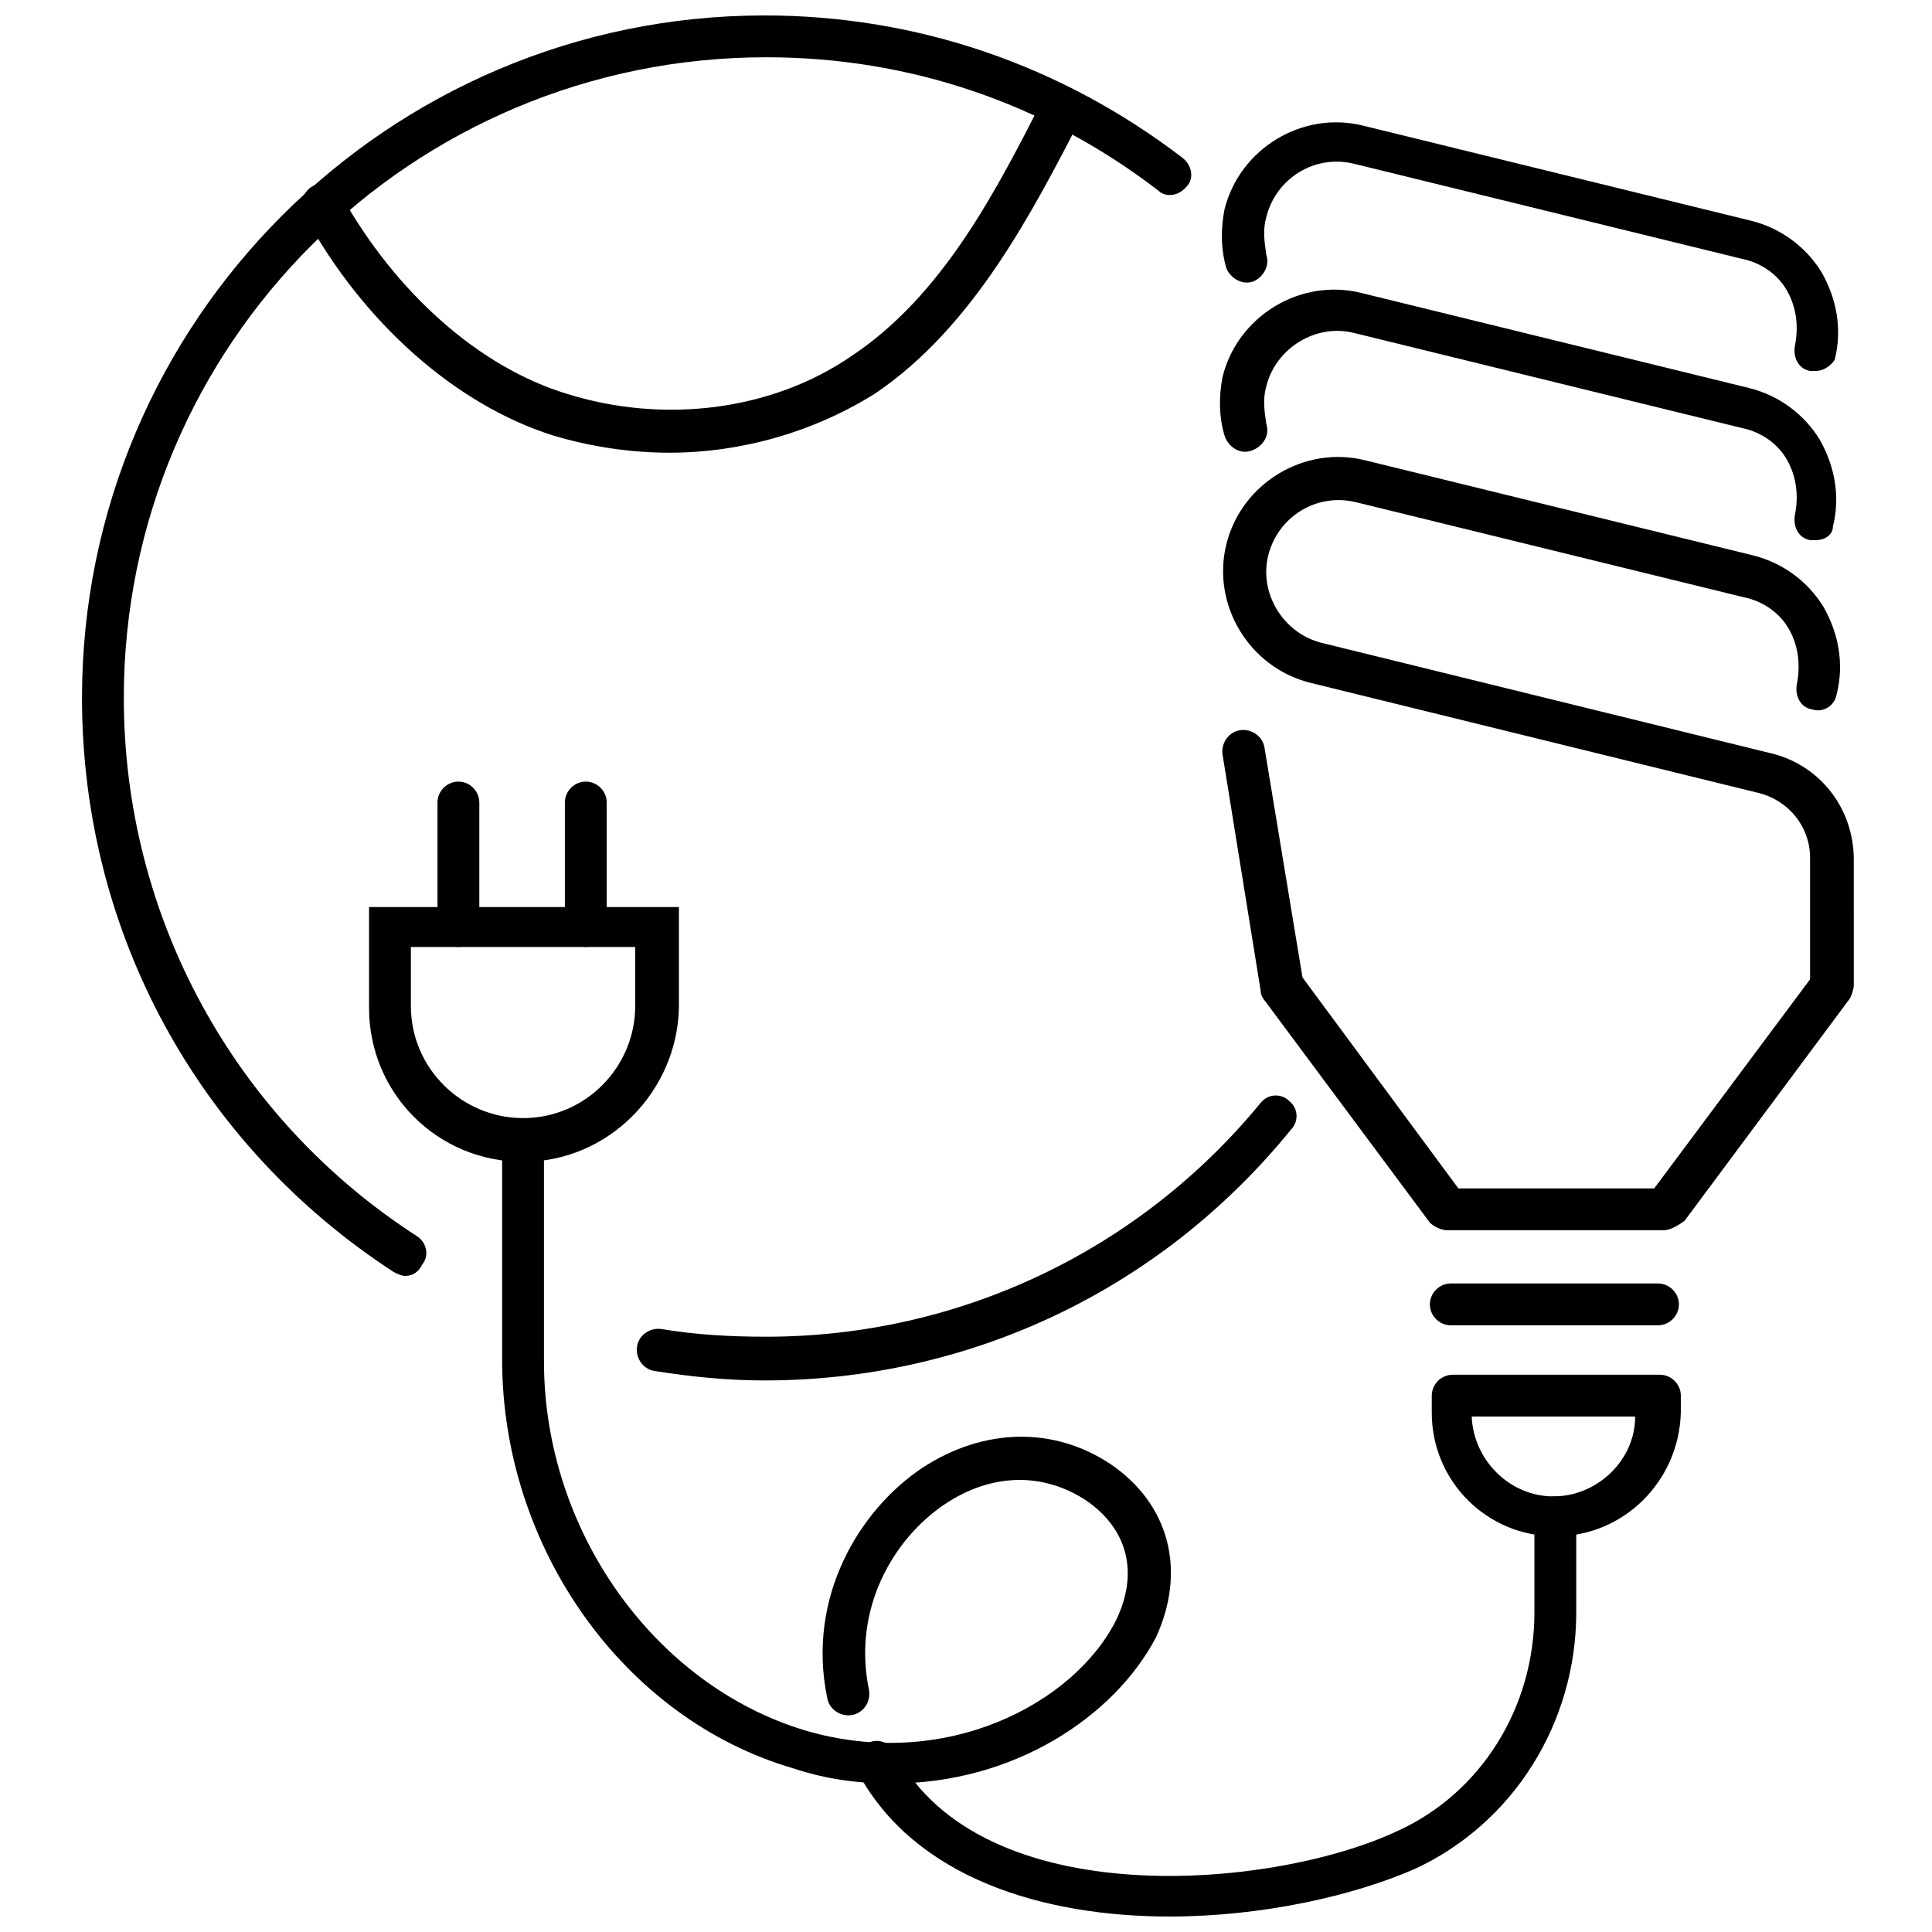 <?xml version="1.0" encoding="UTF-8"?>
<!-- The Best Svg Icon site in the world: iconSvg.co, Visit us! https://iconsvg.co -->
<svg width="800px" height="800px" version="1.1" viewBox="144 144 512 512" xmlns="http://www.w3.org/2000/svg">
 <defs>
  <clipPath id="b">
   <path d="m165 148.09h295v334.91h-295z"/>
  </clipPath>
  <clipPath id="a">
   <path d="m370 540h192v111.9h-192z"/>
  </clipPath>
 </defs>
 <path d="m299.24 394.96c-3.023 0-5.543-2.519-5.543-5.543v-32.746c0-3.023 2.519-5.543 5.543-5.543 3.023 0 5.543 2.519 5.543 5.543v32.746c-0.004 3.023-2.523 5.543-5.543 5.543z"/>
 <path d="m265.48 394.96c-3.023 0-5.543-2.519-5.543-5.543v-32.746c0-3.023 2.519-5.543 5.543-5.543 3.023 0 5.543 2.519 5.543 5.543v32.746c0 3.023-2.519 5.543-5.543 5.543z"/>
 <path d="m282.61 451.89c-22.672 0-40.809-18.137-40.809-40.809v-26.703h82.121v26.703c-0.504 22.168-18.641 40.809-41.312 40.809zm-29.723-56.93v15.617c0 16.625 13.602 29.727 29.727 29.727 16.625 0 29.727-13.602 29.727-29.727l-0.004-15.617z"/>
 <path d="m625.2 287.14h-1.512c-3.023-0.504-4.535-3.527-4.031-6.551 1.008-5.039 0.504-10.078-2.016-14.609-2.519-4.535-7.055-7.559-12.09-8.566l-102.78-25.191c-10.078-2.519-20.656 4.031-23.176 14.105-1.008 3.527-0.504 6.551 0 10.078 1.008 3.023-1.008 6.047-4.031 7.055-3.023 1.008-6.047-1.008-7.055-4.031-1.512-5.039-1.512-10.578-0.504-15.617 4.031-16.121 20.656-26.199 36.777-22.168l102.78 25.191c8.062 2.016 14.609 7.055 18.641 13.602 4.031 7.055 5.543 15.113 3.527 23.176 0 2.016-2.016 3.527-4.531 3.527z"/>
 <path d="m625.2 242.3h-1.512c-3.023-0.504-4.535-3.527-4.031-6.551 1.008-5.039 0.504-10.078-2.016-14.609-2.519-4.535-7.055-7.559-12.09-8.566l-102.78-25.191c-10.578-2.519-20.656 4.031-23.176 14.105-1.008 3.527-0.504 6.551 0 10.078 1.008 3.023-1.008 6.047-3.527 7.055-3.023 1.008-6.047-1.008-7.055-3.527-1.512-5.039-1.512-10.578-0.504-15.617 4.031-16.121 20.656-26.199 36.777-22.168l102.78 25.191c8.062 2.016 14.609 7.055 18.641 13.602 4.031 7.055 5.543 15.113 3.527 23.176-0.504 1.008-2.519 3.023-5.035 3.023z"/>
 <path d="m584.9 470.03h-57.438c-1.512 0-3.527-1.008-4.535-2.016l-43.832-58.945c-0.504-0.504-1.008-1.512-1.008-2.519l-10.078-62.473c-0.504-3.023 1.512-6.047 4.535-6.551 3.023-0.504 6.047 1.512 6.551 4.535l10.078 60.961 41.312 55.922h51.891l41.312-55.418v-32.242c0-8.062-5.543-15.113-13.602-17.129l-118.9-29.223c-16.121-4.031-26.199-20.656-22.168-36.777s20.656-26.199 36.777-22.168l102.78 25.191c8.062 2.016 14.609 7.055 18.641 13.602 4.031 7.055 5.543 15.113 3.527 23.176-0.504 3.023-3.527 5.039-6.551 4.031-3.023-0.504-4.535-3.527-4.031-6.551 1.008-5.039 0.504-10.078-2.016-14.609-2.519-4.535-7.055-7.559-12.09-8.566l-102.78-25.191c-10.578-2.519-20.656 4.031-23.176 14.105-2.519 10.078 4.031 20.656 14.105 23.176l118.9 29.223c13.098 3.023 22.168 14.609 22.168 28.215l0.004 33.25c0 1.008-0.504 2.519-1.008 3.527l-43.832 58.945c-2.016 1.512-4.031 2.519-5.539 2.519z"/>
 <path d="m583.39 495.22h-54.918c-3.023 0-5.543-2.519-5.543-5.543 0-3.023 2.519-5.543 5.543-5.543h54.914c3.023 0 5.543 2.519 5.543 5.543 0 3.023-2.519 5.543-5.539 5.543z"/>
 <path d="m556.18 551.14c-18.137 0-32.746-14.609-32.746-32.746v-4.535c0-3.023 2.519-5.543 5.543-5.543h54.914c3.023 0 5.543 2.519 5.543 5.543v4.535c-0.508 18.137-15.117 32.746-33.254 32.746zm-22.168-31.738c0.504 11.586 10.078 21.16 21.664 21.16 11.586 0 21.664-9.574 21.664-21.16z"/>
 <g clip-path="url(#b)">
  <path d="m251.38 482.12c-1.008 0-2.016-0.504-3.023-1.008-51.891-33.758-82.625-90.184-82.625-152.15 0-99.754 81.113-180.87 180.87-180.87 40.305 0 78.594 13.098 110.84 37.785 2.519 2.016 3.023 5.543 1.008 7.559-2.016 2.519-5.543 3.023-7.559 1.008-30.23-23.176-66-35.266-103.79-35.266-94.211-0.004-170.29 76.074-170.29 169.78 0 57.938 29.223 111.34 77.586 142.58 2.519 1.512 3.527 5.039 1.512 7.559-1.008 2.016-2.519 3.023-4.535 3.023z"/>
 </g>
 <path d="m346.59 509.83c-10.078 0-19.648-1.008-29.223-2.519-3.023-0.504-5.039-3.527-4.535-6.551 0.504-3.023 3.527-5.039 6.551-4.535 9.07 1.512 18.137 2.016 27.711 2.016 50.883 0 98.746-22.672 130.99-61.969 2.016-2.519 5.543-2.519 7.559-0.504 2.519 2.016 2.519 5.543 0.504 7.559-34.766 42.824-85.648 66.504-139.56 66.504z"/>
 <g clip-path="url(#a)">
  <path d="m453.91 651.9c-33.25 0-67.512-10.078-82.625-38.289-1.512-2.519-0.504-6.047 2.519-7.559 2.519-1.512 6.047-0.504 7.559 2.519 22.672 42.824 99.754 36.273 133 20.656 22.168-10.078 36.273-32.746 36.273-57.938v-25.191c0-3.023 2.519-5.543 5.543-5.543 3.023 0 5.543 2.519 5.543 5.543v25.191c0 29.223-16.625 55.922-42.824 68.016-16.121 7.055-40.305 12.594-64.992 12.594z"/>
 </g>
 <path d="m380.35 616.64c-8.566 0-17.129-1.008-26.199-4.031-44.84-13.098-77.082-58.441-77.082-108.32v-57.938c0-3.023 2.519-5.543 5.543-5.543 3.023 0 5.543 2.519 5.543 5.543v58.441c0 44.84 29.223 85.648 69.023 97.738 37.281 11.082 71.539-7.055 82.625-29.223 6.047-12.594 3.023-24.184-8.062-31.738-11.586-7.559-25.191-7.055-37.281 1.008-13.602 9.07-24.688 27.711-20.152 49.375 0.504 3.023-1.512 6.047-4.535 6.551-3.023 0.504-6.047-1.512-6.551-4.535-5.543-26.703 8.566-49.879 25.191-60.961 16.121-10.578 34.762-11.082 49.879-1.008 15.617 10.578 20.152 28.215 12.09 45.848-11.086 21.16-37.789 38.793-70.031 38.793z"/>
 <path d="m321.4 263.97c-10.078 0-20.656-1.512-30.73-4.535-25.695-8.062-50.383-29.727-66-58.441-1.512-2.516-0.504-6.043 2.016-7.555s6.047-0.504 7.559 2.016c14.609 26.199 36.777 45.848 59.953 52.898 25.695 8.062 54.41 4.535 75.57-10.078 24.184-16.121 38.289-43.832 50.883-68.52 1.012-2.012 4.535-3.019 7.055-1.508 2.519 1.512 4.031 4.535 2.519 7.559-12.594 24.184-28.215 54.914-54.41 72.547-16.121 10.078-35.266 15.617-54.414 15.617z"/>
</svg>